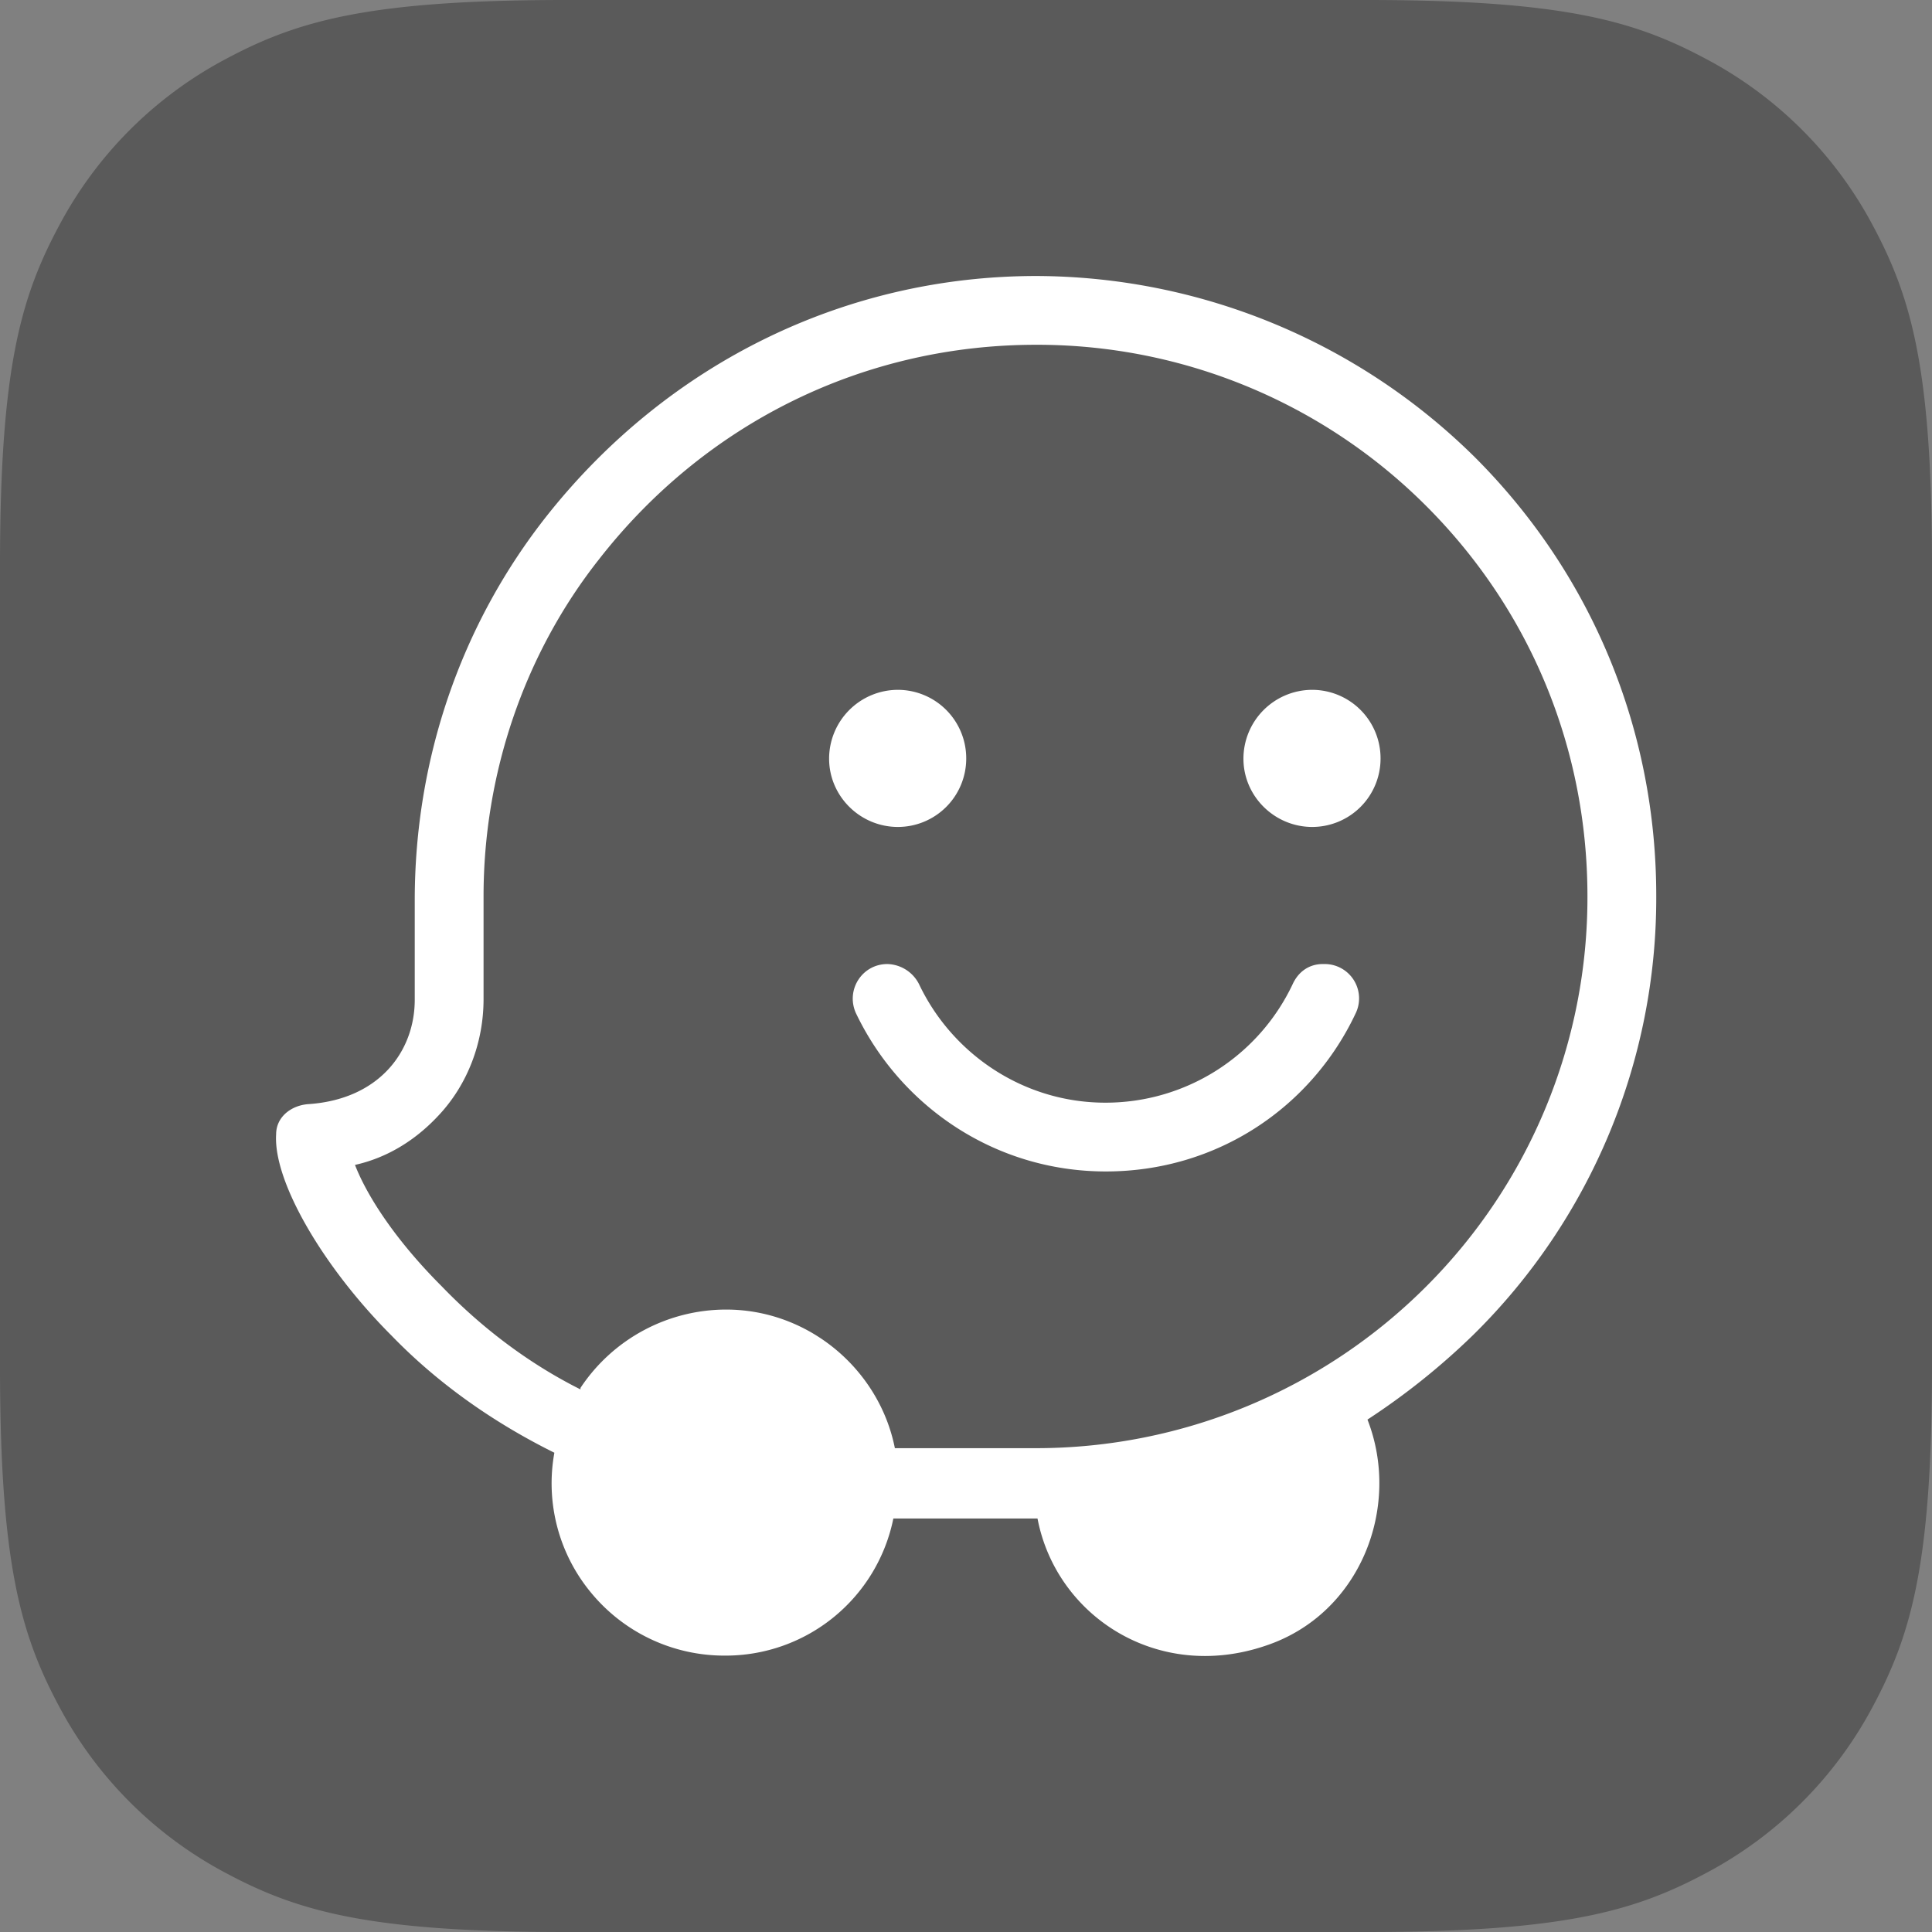 <svg width="70" height="70" viewBox="0 0 70 70" xmlns="http://www.w3.org/2000/svg">
    <rect x="0" y="0" width="70" height="70" fill="#808080" stroke="none"/>
    <g fill="none" fill-rule="evenodd">
        <path d="M20.511 0H49.49c7.132 0 9.718.743 12.326 2.137a14.538 14.538 0 0 1 6.048 6.048C69.257 10.793 70 13.38 70 20.511V49.49c0 7.132-.743 9.718-2.137 12.326a14.538 14.538 0 0 1-6.048 6.048C59.207 69.257 56.62 70 49.489 70H20.51c-7.132 0-9.718-.743-12.326-2.137a14.538 14.538 0 0 1-6.048-6.048C.743 59.207 0 56.62 0 49.489V20.51c0-7.132.743-9.718 2.137-12.326a14.538 14.538 0 0 1 6.048-6.048C10.793.743 13.38 0 20.511 0z" fill="#000" fill-opacity=".3"/>
        <path d="M60.009 32.455c0-6.005-2.33-11.646-6.569-15.886A22.68 22.68 0 0 0 37.554 10c-6.878 0-13.301 3.112-17.705 8.643-3.166 3.985-4.822 8.899-4.822 13.975v3.603c0 1.875-1.292 3.621-3.876 3.785-.619.055-1.146.473-1.146 1.092-.11 1.71 1.71 4.822 4.185 7.297 1.71 1.765 3.73 3.166 5.896 4.24a6.205 6.205 0 0 0 1.364 5.113 6.254 6.254 0 0 0 4.804 2.238 6.201 6.201 0 0 0 6.114-4.968h5.223c.673 3.53 4.349 5.95 8.28 4.604 3.42-1.146 4.912-5.022 3.675-8.188a25.364 25.364 0 0 0 3.821-3.057 22.208 22.208 0 0 0 6.642-15.922zM37.536 52.47h-5.113c-.564-2.839-3.112-5.022-6.114-5.022a6.336 6.336 0 0 0-5.277 2.838v.055c-1.856-.928-3.567-2.22-5.022-3.73-1.766-1.765-2.748-3.367-3.148-4.404 1.146-.255 2.165-.873 3.002-1.765 1.092-1.146 1.656-2.693 1.656-4.24v-3.73c0-4.404 1.456-8.753 4.185-12.21 3.876-4.968 9.626-7.77 15.831-7.77a19.921 19.921 0 0 1 14.139 5.841c3.785 3.785 5.841 8.807 5.841 14.139a19.921 19.921 0 0 1-5.841 14.139 19.983 19.983 0 0 1-14.139 5.859zM50.02 27.487a2.477 2.477 0 0 1-2.475 2.475c-1.364 0-2.493-1.11-2.493-2.475a2.497 2.497 0 0 1 2.493-2.493 2.481 2.481 0 0 1 2.475 2.493zm-15.012 0a2.477 2.477 0 0 1-2.475 2.475c-1.365 0-2.493-1.11-2.493-2.475a2.497 2.497 0 0 1 2.493-2.493 2.481 2.481 0 0 1 2.475 2.493zm-1.71 8.17a1.324 1.324 0 0 0-1.147-.728c-.91 0-1.51.928-1.146 1.765 1.6 3.367 5.022 5.75 9.061 5.75 4.04 0 7.461-2.329 9.062-5.75a1.245 1.245 0 0 0-1.146-1.765h-.055c-.473 0-.873.255-1.091.728a7.495 7.495 0 0 1-6.788 4.295c-2.966 0-5.55-1.765-6.75-4.295z" fill="#FFF" fill-rule="nonzero"/>
    </g>
</svg>
